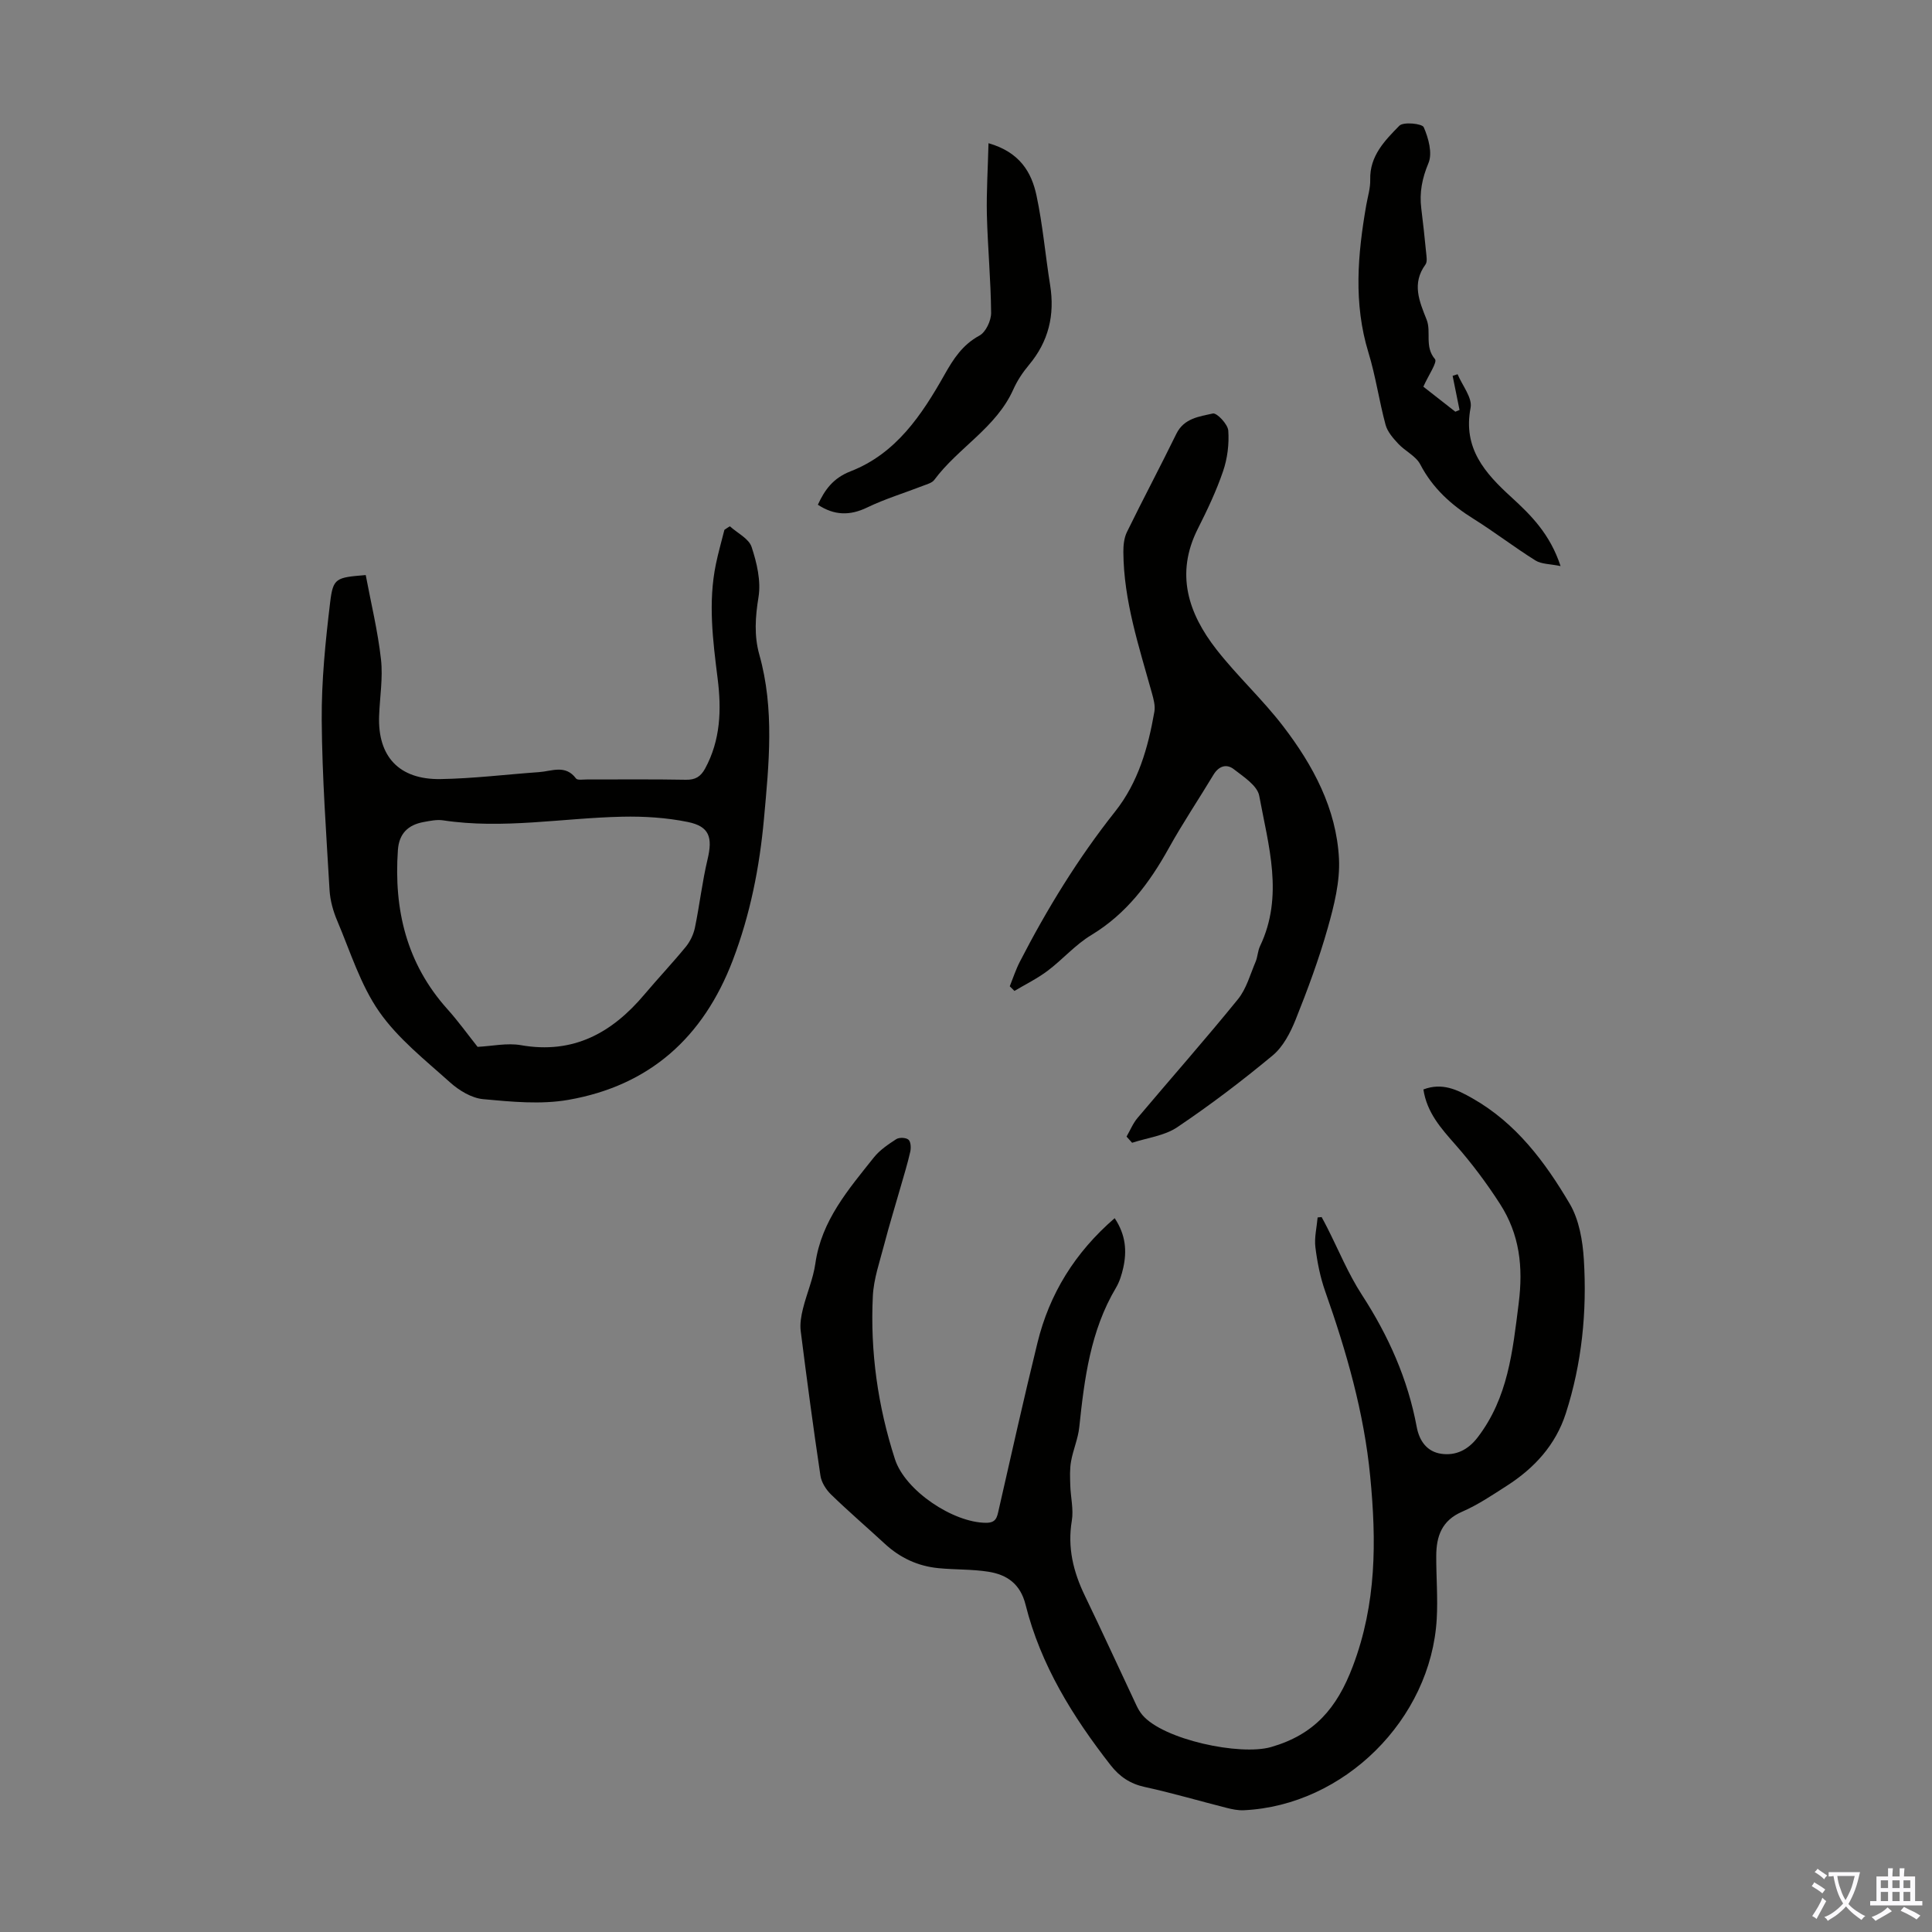 <svg enable-background="new 0 0 400 400" viewBox="0 0 400 400" xmlns="http://www.w3.org/2000/svg"><rect x="0" y="0" width="400" height="400" fill="#808080" stroke="none"/><g fill="#010100"><path d="m230.78 252.21c2.31 3.46 2.55 6.83 1.77 10.31-.32 1.4-.76 2.85-1.49 4.08-5.31 8.92-6.55 18.86-7.61 28.89-.25 2.39-1.28 4.69-1.7 7.07-.29 1.62-.21 3.31-.16 4.96.07 2.45.71 4.97.32 7.32-.93 5.56.3 10.57 2.69 15.52 3.64 7.53 7.11 15.14 10.68 22.71.33.7.73 1.4 1.23 1.99 4.31 5.12 20.22 8.49 26.64 6.65 8.93-2.57 13.63-7.99 16.93-16.71 4.93-13 4.9-25.95 3.61-39.3-1.28-13.25-4.92-25.87-9.32-38.34-1.03-2.92-1.65-6.04-2.03-9.12-.25-2.01.28-4.11.46-6.18.28-.03.55-.05.83-.08.38.71.77 1.42 1.13 2.14 2.38 4.68 4.37 9.6 7.22 13.98 5.49 8.46 9.5 17.44 11.34 27.35.55 2.94 2.17 5.12 5.08 5.54 3 .43 5.52-.78 7.52-3.38 6.31-8.23 7.25-17.82 8.5-27.7.98-7.68.18-14.37-3.86-20.65-2.75-4.28-5.84-8.41-9.2-12.23-2.99-3.4-5.93-6.64-6.66-11.47 3.87-1.47 6.96.02 10.14 1.83 9.07 5.14 15.06 13.2 20.16 21.85 1.94 3.3 2.68 7.63 2.92 11.55.66 10.78-.4 21.47-3.73 31.82-2.11 6.56-6.52 11.35-12.21 15-3.01 1.93-6.02 3.97-9.28 5.38-4.21 1.82-5.32 5.09-5.34 9.11-.02 4.36.35 8.74.1 13.08-1.19 20.8-19.21 38.63-39.93 39.61-1.2.06-2.44-.2-3.61-.5-5.63-1.42-11.22-3.08-16.89-4.31-3.05-.66-5.24-2.15-7.1-4.53-7.83-10.04-14.48-20.74-17.6-33.22-1.07-4.29-3.83-6.21-7.69-6.82-3.4-.54-6.91-.4-10.35-.74-4.24-.41-7.94-2.13-11.09-5.04-3.7-3.42-7.53-6.7-11.14-10.21-1.04-1.01-2-2.52-2.2-3.92-1.49-9.96-2.82-19.94-4.08-29.92-.19-1.5.09-3.12.46-4.61.77-3.14 2.12-6.19 2.57-9.37 1.26-8.91 6.85-15.34 12.11-21.96 1.22-1.53 2.97-2.71 4.64-3.79.62-.4 2.01-.34 2.53.11.49.42.55 1.69.37 2.49-.56 2.48-1.32 4.92-2.02 7.37-1.12 3.94-2.34 7.85-3.37 11.82-.92 3.55-2.19 7.13-2.36 10.74-.56 11.49 1.04 22.78 4.58 33.73 2.11 6.52 12.04 13.14 18.85 13.17 2.09.01 2.28-1.12 2.62-2.63 2.63-11.55 5.21-23.12 8.03-34.62 2.48-10.15 7.75-18.7 15.99-25.82z"/><path d="m151.11 108.96c1.56 1.41 3.93 2.55 4.5 4.28 1.09 3.29 1.97 7.06 1.43 10.39-.67 4.09-.93 8.01.17 11.91 3.17 11.27 1.99 22.66.96 33.99-.91 9.99-2.83 19.78-6.46 29.29-6.11 16.01-17.24 25.95-34.02 28.89-5.72 1-11.8.4-17.65-.14-2.4-.22-5-1.8-6.87-3.48-5.15-4.63-10.78-9.06-14.67-14.64-3.88-5.57-5.97-12.42-8.67-18.79-.85-1.99-1.47-4.21-1.6-6.36-.68-11.73-1.54-23.47-1.62-35.21-.06-8.12.77-16.28 1.74-24.36.61-5.09 1.21-5.16 7.37-5.67 1.08 5.75 2.5 11.56 3.16 17.46.43 3.85-.25 7.81-.39 11.73-.3 8.37 4.13 13.18 12.7 13.05 6.81-.11 13.61-.96 20.41-1.44 2.63-.18 5.47-1.63 7.66 1.32.3.4 1.49.19 2.27.2 6.83.01 13.66-.07 20.49.06 1.97.04 3.06-.67 3.96-2.31 3.21-5.9 3.41-12.21 2.6-18.63-.99-7.9-2-15.79-.36-23.71.49-2.38 1.17-4.73 1.76-7.09.36-.26.74-.5 1.13-.74zm-52.23 107.78c3.02-.15 6.1-.85 8.96-.35 10.86 1.91 18.88-2.54 25.59-10.51 2.81-3.33 5.81-6.5 8.57-9.87.9-1.11 1.59-2.56 1.88-3.96.97-4.69 1.5-9.47 2.61-14.12 1.08-4.55.42-6.83-4.1-7.75-4.42-.9-9.05-1.19-13.58-1.09-12.36.27-24.68 2.63-37.1.75-1.28-.19-2.68.11-3.99.35-3.21.58-5.1 2.36-5.34 5.81-.86 12.32 1.78 23.49 10.24 32.92 2.23 2.48 4.18 5.2 6.26 7.82z"/><path d="m233.24 235.32c.75-1.3 1.33-2.75 2.29-3.88 6.91-8.2 14.02-16.24 20.78-24.57 1.75-2.16 2.53-5.12 3.65-7.75.43-1.02.44-2.23.91-3.22 4.97-10.4 1.74-20.83-.16-31.14-.39-2.11-3.25-3.94-5.27-5.51-1.49-1.16-3.1-.67-4.2 1.15-3.05 5.07-6.36 9.99-9.23 15.16-4.02 7.25-8.79 13.64-16.08 18.04-3.3 1.99-5.93 5.06-9.04 7.4-2.13 1.6-4.56 2.79-6.86 4.16-.32-.32-.65-.64-.97-.96.68-1.69 1.24-3.43 2.07-5.05 5.64-10.96 12.06-21.44 19.73-31.11 4.82-6.08 6.84-13.25 8.14-20.68.22-1.24-.17-2.64-.52-3.9-2.66-9.58-5.83-19.06-5.9-29.15-.01-1.39.14-2.93.73-4.14 3.34-6.83 6.91-13.54 10.25-20.37 1.58-3.22 4.77-3.56 7.54-4.19.82-.19 3.1 2.21 3.2 3.53.2 2.78-.17 5.78-1.08 8.43-1.4 4.11-3.29 8.07-5.25 11.96-4.66 9.28-1.95 17.46 3.87 24.92 4.33 5.55 9.59 10.37 13.86 15.96 6.17 8.06 10.99 17.02 11.52 27.36.24 4.75-1.01 9.72-2.33 14.38-1.82 6.44-4.16 12.75-6.65 18.97-1.08 2.69-2.59 5.6-4.74 7.39-6.34 5.27-12.94 10.28-19.78 14.88-2.64 1.77-6.19 2.18-9.33 3.21-.38-.43-.76-.86-1.15-1.28z"/><path d="m294.69 80.06c1.94 1.52 4.28 3.35 6.62 5.18.29-.12.58-.24.87-.36-.48-2.36-.95-4.71-1.43-7.07.34-.11.68-.22 1.03-.33.96 2.32 3.09 4.88 2.69 6.94-1.63 8.39 3.01 13.56 8.38 18.46 4.16 3.8 8.06 7.69 10.25 14.32-2.17-.45-3.95-.38-5.2-1.16-4.36-2.72-8.44-5.88-12.79-8.6-4.64-2.89-8.48-6.34-11.06-11.29-.91-1.74-3.13-2.75-4.55-4.27-1.07-1.15-2.24-2.48-2.63-3.92-1.34-4.95-2.05-10.08-3.55-14.97-3.12-10.18-2.23-20.33-.45-30.53.31-1.76.87-3.53.82-5.29-.12-4.91 3.04-8.09 6.03-11.14.83-.85 4.72-.45 5.05.31.98 2.25 1.84 5.37.98 7.42-1.32 3.16-1.9 6.1-1.49 9.39.37 2.99.7 5.99.99 9 .08.88.31 2.03-.13 2.63-2.85 3.91-1.28 7.57.24 11.38 1.02 2.55-.48 5.6 1.74 8.2.53.62-1.36 3.33-2.41 5.7z"/><path d="m204.66 29.65c6.49 1.86 8.92 6.03 9.94 10.85 1.3 6.1 1.83 12.37 2.82 18.54.99 6.19-.32 11.67-4.39 16.52-1.28 1.53-2.43 3.26-3.24 5.08-3.54 7.92-11.4 12.04-16.35 18.71-.47.64-1.51.9-2.33 1.22-3.85 1.5-7.84 2.7-11.55 4.49-3.58 1.73-6.8 1.69-10.23-.56 1.41-3.06 3.14-5.51 6.77-6.92 9.42-3.66 14.74-11.66 19.46-20.02 1.84-3.27 3.73-6.19 7.22-8.08 1.32-.71 2.44-3.11 2.42-4.72-.06-6.79-.71-13.57-.88-20.35-.1-4.74.21-9.49.34-14.76z"/></g><path d="m377.9 391.2c-.2.3-.4.5-.6.8-.7-.6-1.4-1-2.2-1.5.2-.3.4-.5.5-.8.6.4 1.4.8 2.3 1.5zm-1.8 6.1c-.2-.2-.5-.4-.9-.6.4-.6.8-1.2 1.2-1.9s.7-1.3.9-1.9c.3.3.5.5.8.7-.7 1.3-1.4 2.6-2 3.7zm2.2-9c-.3.3-.5.5-.6.8-.6-.6-1.3-1.1-2-1.5.3-.3.5-.5.6-.7.6.5 1.3.9 2 1.4zm.3.2v-.9h2 4.5c-.3 1.3-.6 2.5-1 3.6s-.9 2.1-1.4 3c.4.5 1 1 1.6 1.4s1.2.8 1.9 1.1c-.3.2-.5.4-.8.8-.4-.3-1-.7-1.6-1.2s-1.2-1.1-1.6-1.6c-.5.6-1.1 1.1-1.7 1.6s-1.4.9-2.1 1.4c-.1-.3-.3-.5-.7-.8.6-.2 1.2-.5 1.9-1s1.4-1.1 2-1.8c-.5-.8-.9-1.6-1.2-2.5s-.6-2-.8-3.2c-.4.1-.7.1-1 .1zm2.5 2.7c.3 1 .7 1.7 1 2.2.3-.5.6-1.1 1-2s.6-1.9.9-3h-3.2-.4c.1.9.3 1.8.7 2.8z" fill="#fbfafc"/><path d="m396.5 388.5v1.5 3.6h1.5v.9c-.4 0-1 0-1.7 0h-7.9c-.5 0-.9 0-1.2 0v-.9h1.3v-3.5c0-.7 0-1.2 0-1.6h2.4c0-.8 0-1.4 0-1.7h1c0 .3-.1.8-.1 1.7h1.5c0-.8 0-1.4 0-1.7h1c0 .3-.1.9-.1 1.7zm-8.2 9.2c-.2-.3-.5-.5-.8-.8.8-.3 1.4-.6 1.9-.9s1-.7 1.4-1.1c.3.3.6.5.9.8-1.6 1-2.8 1.6-3.4 2zm2.6-6.8v-1.6h-1.5v1.6zm0 2.7v-1.9h-1.5v1.9zm2.4-2.7v-1.6h-1.5v1.6zm0 2.7v-1.9h-1.5v1.9zm.2 2 .7-.8c.4.2.9.5 1.6.8s1.3.7 1.8 1c-.3.3-.5.5-.8.8-.4-.3-1.5-1-3.3-1.8zm2-4.7v-1.6h-1.4v1.6zm0 2.7v-1.9h-1.4v1.9z" fill="#fbfafc"/></svg>